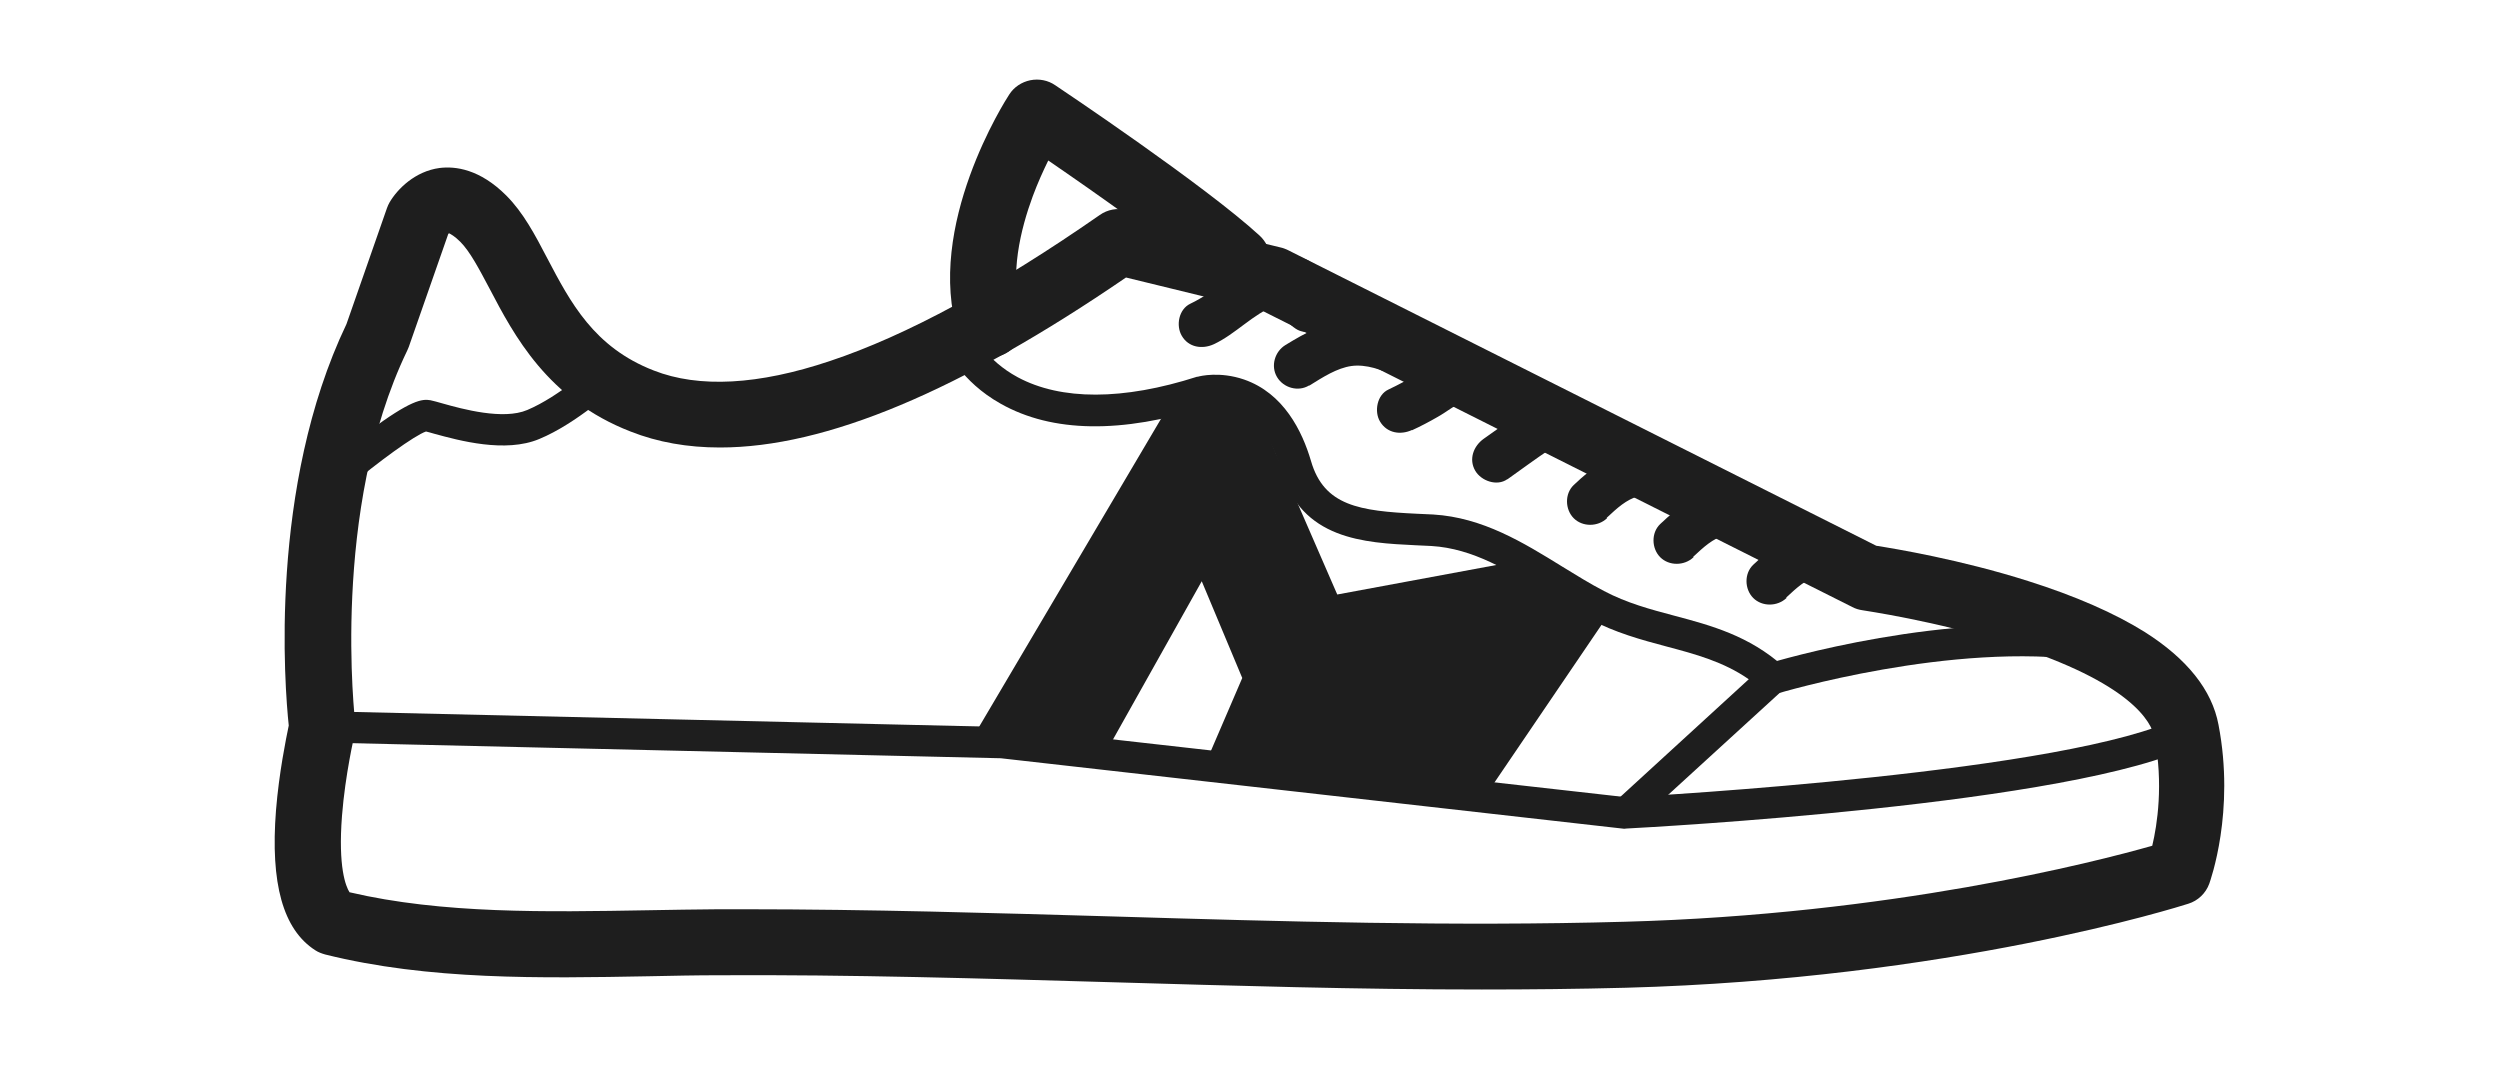 <svg viewBox="0 0 100 43" version="1.1" xmlns="http://www.w3.org/2000/svg" id="Capa_1">
  
  <defs>
    <style>
      .st0 {
        fill: #1e1e1e;
      }
    </style>
  </defs>
  <path d="M59.29,39.58c-4.97,0-9.94-.15-14.79-.29-5.16-.15-10.5-.31-15.75-.28-.91,0-1.82.02-2.79.04-4.34.08-8.82.16-12.95-.87-.14-.04-.28-.09-.4-.17-1.29-.83-1.8-2.67-1.57-5.6.12-1.49.4-2.86.51-3.39-.16-1.51-.81-9.53,2.31-16.06l1.62-4.64c.03-.08.06-.15.1-.22.32-.55,1.03-1.25,2-1.38.63-.08,1.61.04,2.67,1.1.68.68,1.15,1.57,1.64,2.51.92,1.75,1.86,3.56,4.26,4.49,1.81.71,4.19.58,7.05-.38,3.04-1.01,6.68-2.98,10.79-5.84.31-.22.7-.29,1.07-.2l6.17,1.5c.1.02.19.06.28.1l23.54,11.83c.76.12,3.36.55,6.07,1.41,1.9.6,3.47,1.29,4.67,2.04,1.69,1.07,2.69,2.32,2.95,3.71.67,3.48-.33,6.24-.37,6.36-.14.38-.45.68-.84.8-.38.12-9.51,3.01-22.5,3.36-1.92.05-3.84.07-5.77.07ZM29.79,36.37c4.95,0,9.94.15,14.79.29,6.7.2,13.62.4,20.41.21,10.64-.29,18.78-2.38,21.1-3.04.2-.84.45-2.47.09-4.34h0c-.12-.6-.92-2.18-5.79-3.72-2.95-.94-5.86-1.35-5.89-1.36-.14-.02-.28-.06-.41-.13l-23.6-11.85-5.45-1.33c-6.65,4.55-12.01,6.8-16.24,6.8-1.3,0-2.49-.21-3.58-.64-3.32-1.29-4.66-3.85-5.64-5.72-.42-.79-.78-1.48-1.17-1.87-.23-.23-.39-.31-.45-.34,0,0-.02.02-.03.03l-1.58,4.52s-.04.09-.06.14c-3.08,6.39-2.09,14.81-2.08,14.9.02.16.01.32-.03.47,0,.01-.37,1.57-.5,3.24-.16,2.06.15,2.82.3,3.06,3.71.87,7.89.79,11.94.72.93-.02,1.9-.03,2.82-.04.35,0,.7,0,1.05,0Z" class="st0"></path>
  <g>
    <polyline points="49.23 30.39 50.63 27.13 48.18 21.27 43.51 29.61 40.12 29.15 47.44 16.76 49.58 16.98 52.97 24.76 61.49 23.18 63.25 24.65 58.65 31.41" class="st0"></polyline>
    <polygon points="59.37 31.9 57.93 30.92 62.09 24.81 61.25 24.11 52.45 25.74 48.99 17.8 47.9 17.68 41.54 28.47 43.04 28.67 48.29 19.29 51.58 27.13 50.03 30.74 48.43 30.05 49.69 27.12 48.07 23.25 43.98 30.54 38.71 29.84 46.98 15.84 50.18 16.17 53.49 23.78 61.74 22.25 64.41 24.48 59.37 31.9" class="st0"></polygon>
  </g>
  <path d="M48.55,13.77c.88-.41,1.57-1.21,2.47-1.55.04-.01.63-.16.62-.11l-.23-.07c-.24-.4-.32-.5-.26-.29v-.11s0,.1,0,.15c.04.58.17,1.02.68,1.36.42.28,1.04.08,1.28-.34.27-.46.09-1-.34-1.28.12.08.2.18.25.3.01.13.01.15,0,.04,0-.1-.01-.2-.02-.3-.04-.34-.12-.65-.36-.91-.48-.51-1.26-.48-1.89-.31-1.21.31-2.04,1.28-3.14,1.8-.46.22-.58.87-.34,1.28.27.47.82.55,1.28.34h0Z" class="st0"></path>
  <path d="M56.48,17.21c.35-.16.69-.34,1.02-.53.18-.1.35-.22.52-.33.06-.04.12-.08.19-.11-.08.05.15-.05.05-.03-.08.02.13.03.04,0s.16.06.16.06c-.09-.04.03.02.05.03.08.04.15.08.23.13.33.19.66.37,1.02.5.48.17,1.03-.19,1.15-.66.14-.52-.18-.99-.66-1.15-.22-.08-.59-.33-.89-.48-.43-.21-.87-.34-1.35-.28s-.84.32-1.24.56-.81.46-1.23.66c-.46.21-.58.88-.34,1.28.28.47.82.55,1.28.34h0Z" class="st0"></path>
  <path d="M60.3,19.17c.58-.41,1.14-.83,1.73-1.22.04-.02.26-.2.31-.16-.06.03-.11.04-.15,0,.07.04.14.08.2.13.23.17.43.39.61.6.33.39.99.34,1.33,0,.38-.38.33-.94,0-1.33-.63-.75-1.56-1.51-2.6-1.19-.44.13-.81.44-1.18.7l-1.2.85c-.41.29-.61.82-.34,1.28.24.41.87.63,1.28.34h0Z" class="st0"></path>
  <path d="M64.27,20.71c.42-.39.77-.72,1.28-.87.14-.04-.13,0,.02,0,.06,0,.12,0,.19,0,.02,0,.2.02.11,0s.08.02.1.03c.02,0,.18.07.1.03s.07.04.08.05c.09.06-.04-.09,0,0,.05.1-.05-.11-.05-.11.19.47.63.8,1.15.66.45-.12.85-.68.66-1.15-.38-.94-1.32-1.46-2.33-1.38-1.07.09-1.88.72-2.63,1.43-.37.35-.35.98,0,1.33s.96.35,1.33,0h0Z" class="st0"></path>
  <path d="M67.73,22.27c.42-.39.77-.72,1.28-.87.14-.04-.13,0,.02,0,.06,0,.12,0,.19,0,.02,0,.2.02.11,0s.08.02.1.03c.02,0,.18.07.1.03s.07.04.08.05c.09.06-.04-.09,0,0,.05.1-.05-.11-.05-.11.19.47.63.8,1.15.66.45-.12.85-.68.66-1.15-.38-.94-1.32-1.46-2.33-1.38-1.07.09-1.88.72-2.63,1.43-.37.35-.35.98,0,1.33s.96.35,1.33,0h0Z" class="st0"></path>
  <path d="M71.45,23.9c.42-.39.77-.72,1.28-.87.14-.04-.13,0,.02,0,.06,0,.12,0,.19,0,.02,0,.2.02.11,0s.08.02.1.03c.02,0,.18.07.1.03s.07.04.08.05c.09.06-.04-.09,0,0,.05.1-.05-.11-.05-.11.19.47.63.8,1.15.66.45-.12.85-.68.66-1.15-.38-.94-1.32-1.46-2.33-1.38-1.07.09-1.88.72-2.63,1.43-.37.35-.35.98,0,1.33s.96.35,1.33,0h0Z" class="st0"></path>
  <path d="M39.59,14.3c-.56,0-1.08-.36-1.26-.93-1.35-4.31,1.9-9.38,2.04-9.59.19-.3.5-.5.84-.57.35-.07.71,0,1,.2.24.16,5.99,4.01,8.17,6.01.54.49.57,1.33.08,1.87-.49.54-1.33.57-1.87.08-1.46-1.34-4.85-3.71-6.66-4.95-.2.41-.42.89-.62,1.43-.48,1.3-.95,3.17-.46,4.74.22.7-.17,1.44-.87,1.65-.13.04-.26.06-.39.06Z" class="st0"></path>
  <path d="M65.01,33.15h-.05s-24.93-2.82-24.93-2.82l-27.13-.63.03-1.25,27.19.63,24.94,2.81c1.05-.06,17.81-1,22.15-3.21l.57,1.11c-4.7,2.4-21.97,3.31-22.7,3.35h-.05Z" class="st0"></path>
  <path d="M52.38,15.42c.53-.33,1.1-.7,1.68-.78s1.23.15,1.78.42c.45.22,1.02.12,1.28-.34.24-.41.12-1.06-.34-1.28-.86-.42-1.82-.78-2.8-.67s-1.76.54-2.56,1.03c-.43.26-.6.84-.34,1.28s.85.6,1.28.34h0Z" class="st0"></path>
  <path d="M65.45,32.98l-.84-.92,5.34-4.89c-1.01-.7-2.12-1-3.29-1.31-1.01-.27-2.05-.55-3.08-1.1-.59-.31-1.17-.67-1.73-1.01-1.51-.93-2.93-1.81-4.59-1.91-.21-.01-.42-.02-.64-.03-2.04-.1-4.57-.22-5.38-3.01-.37-1.28-.99-2.09-1.83-2.41-.58-.22-1.09-.13-1.17-.11-3.38,1.07-6.15,1.03-8.21-.13-1.61-.9-2.16-2.18-2.18-2.23l1.15-.49-.58.24.57-.25s.44.98,1.72,1.67c1.73.93,4.21.93,7.17-.02h.03c.09-.03.89-.22,1.85.11,1.59.55,2.33,2.07,2.68,3.26.52,1.8,1.95,2,4.24,2.11.22.01.44.02.65.03,1.98.12,3.6,1.12,5.17,2.09.54.33,1.1.68,1.66.97.91.48,1.84.73,2.82.99,1.47.39,2.98.8,4.35,2.02l.52.46-6.4,5.85Z" class="st0"></path>
  <path d="M71.09,27.74l-.36-1.2c.29-.09,7.26-2.18,12.99-1.35l-.18,1.24c-5.44-.79-12.37,1.29-12.44,1.31Z" class="st0"></path>
  <path d="M13.97,19.46l-.8-.96s.76-.64,1.57-1.24c1.7-1.27,2.15-1.31,2.48-1.25.13.03.29.07.49.13.78.22,2.42.67,3.38.26,1.29-.54,2.75-1.87,2.76-1.88l.85.92c-.07.06-1.63,1.5-3.13,2.12-1.36.57-3.21.06-4.2-.21-.13-.04-.25-.07-.33-.09-.45.15-1.93,1.23-3.08,2.2Z" class="st0"></path>
</svg>